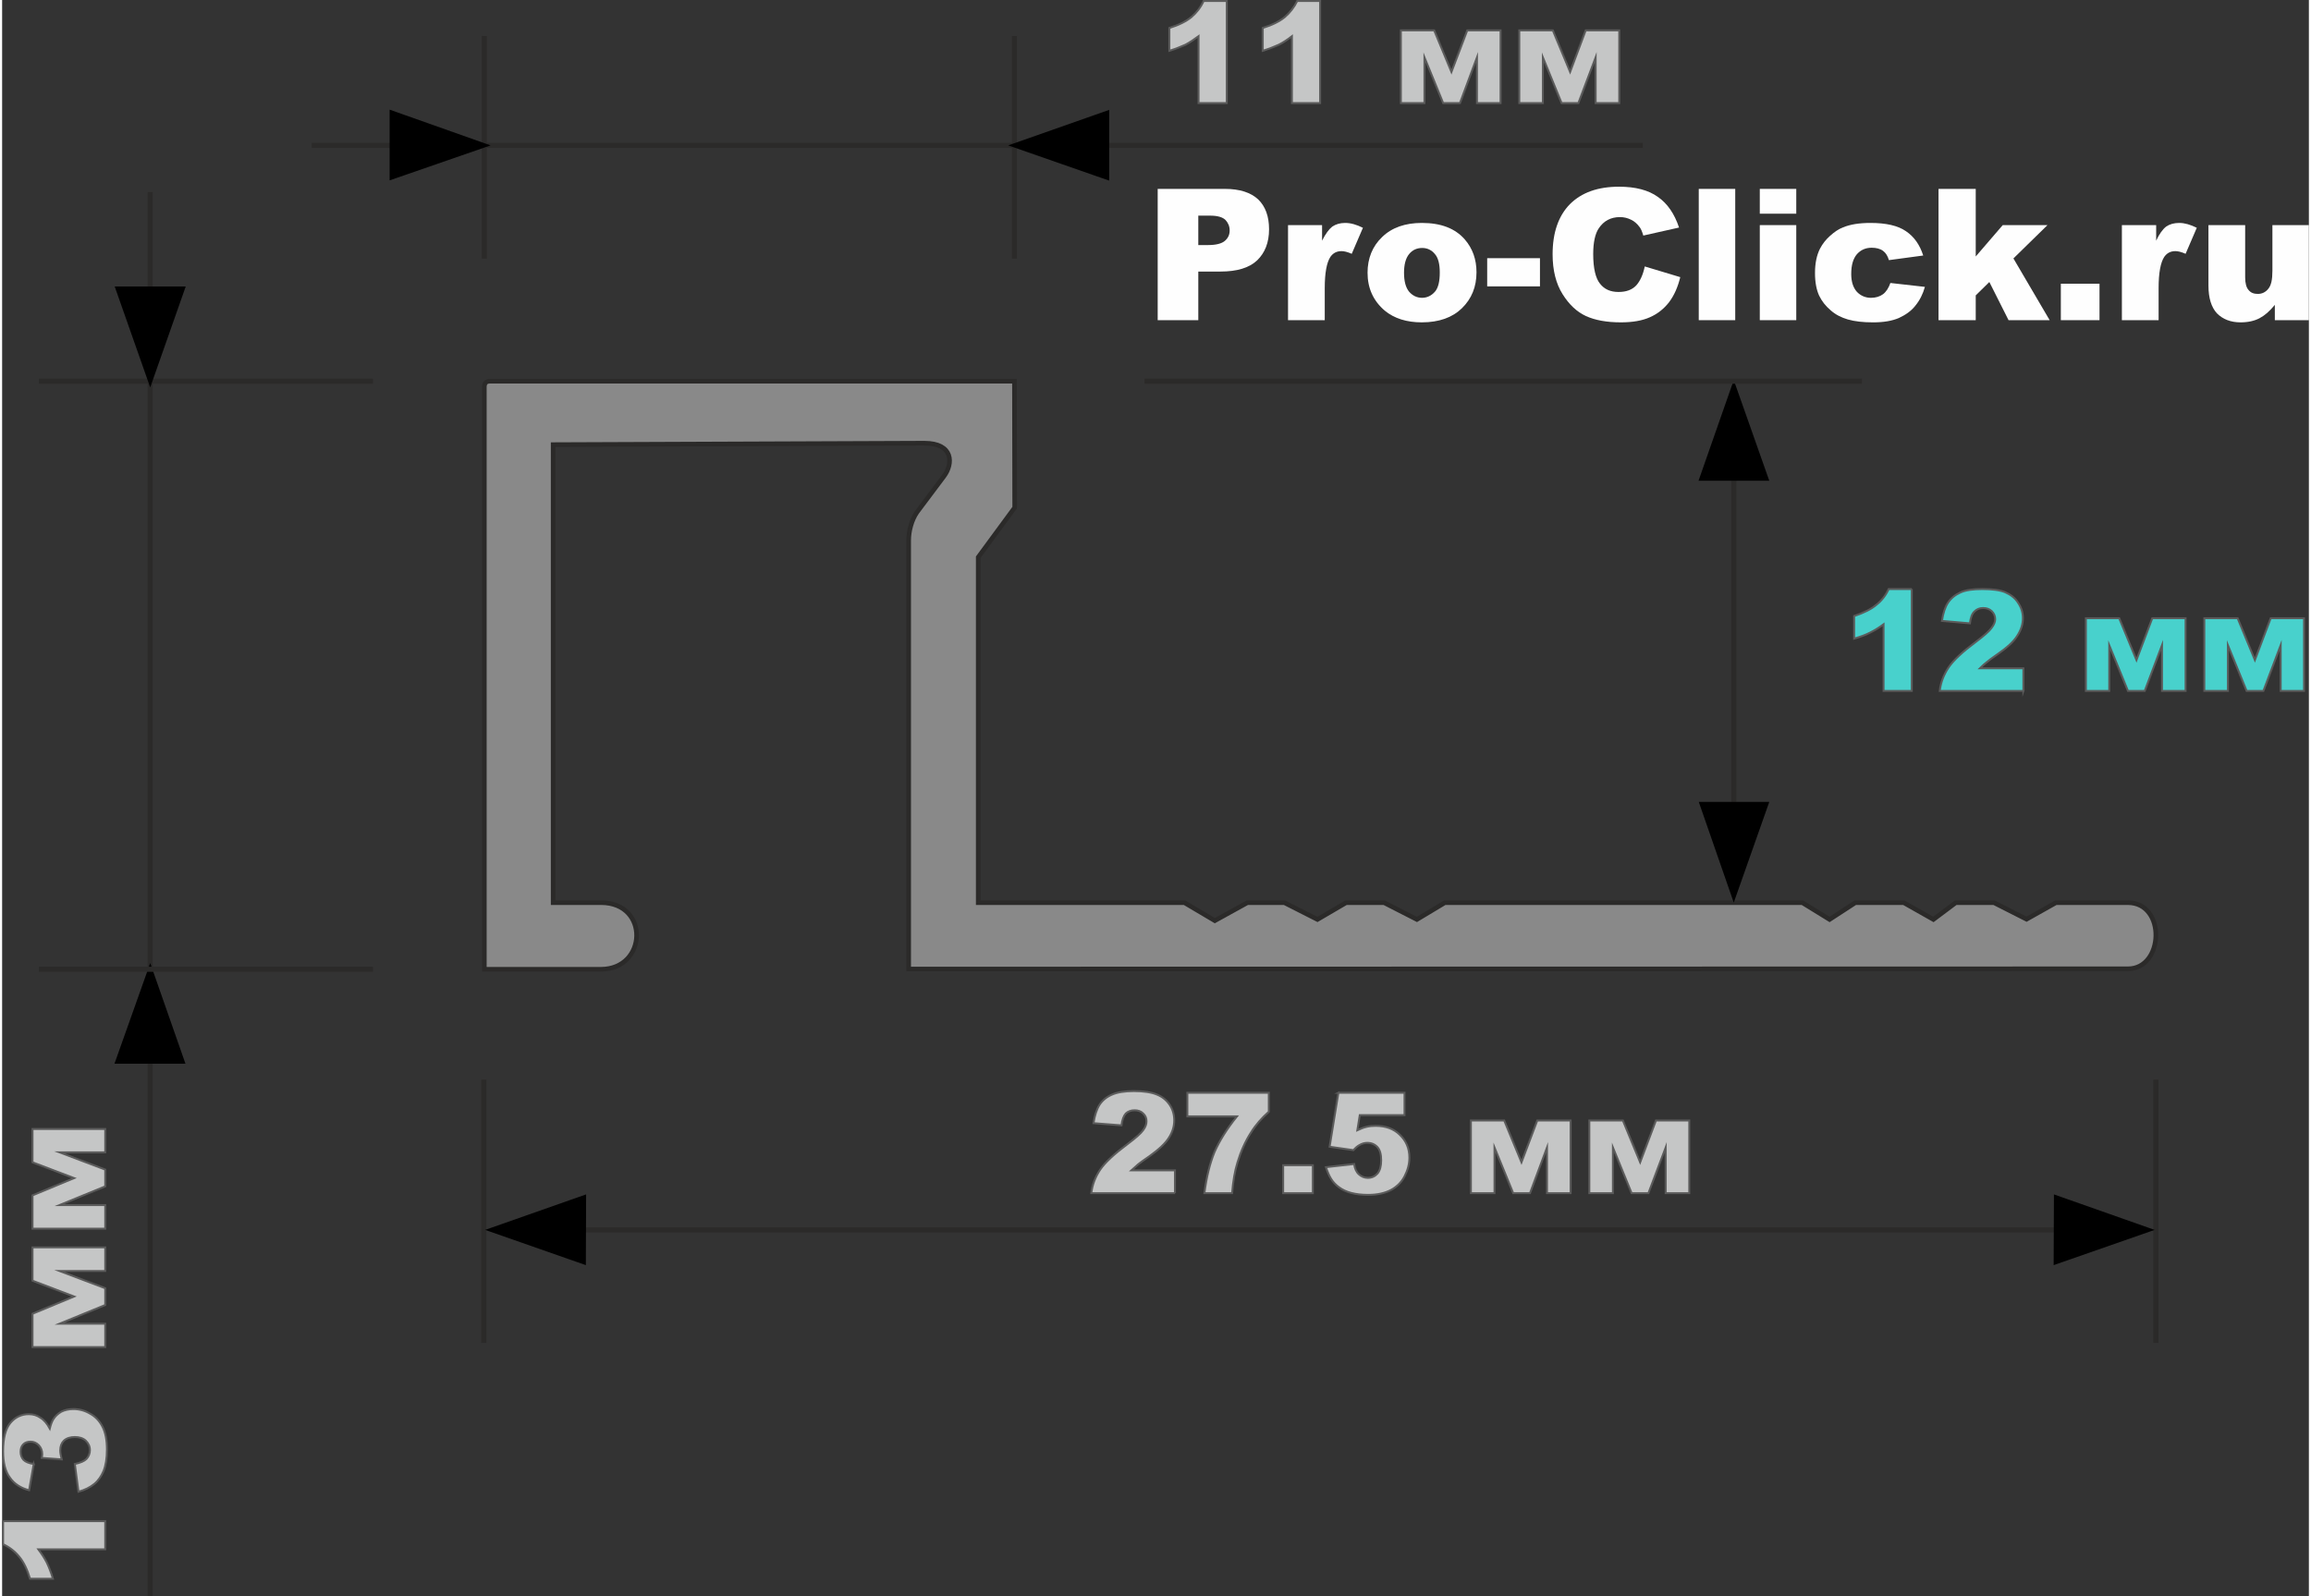 <?xml version="1.0" encoding="UTF-8"?>
<!DOCTYPE svg PUBLIC "-//W3C//DTD SVG 1.1//EN" "http://www.w3.org/Graphics/SVG/1.1/DTD/svg11.dtd">
<!-- Creator: CorelDRAW 2020 (64-Bit) -->
<svg xmlns="http://www.w3.org/2000/svg" xml:space="preserve" width="330px" height="228px" version="1.1" style="shape-rendering:geometricPrecision; text-rendering:geometricPrecision; image-rendering:optimizeQuality; fill-rule:evenodd; clip-rule:evenodd"
viewBox="0 0 94.86 65.66"
 xmlns:xlink="http://www.w3.org/1999/xlink"
 xmlns:xodm="http://www.corel.com/coreldraw/odm/2003">
 <rect x="0" y="0" width="94.86" height="65.66" fill="#333333" stroke="none"/>
 <defs>
  <style type="text/css">
   <![CDATA[
    .str1 {stroke:#2B2A29;stroke-width:0.21;stroke-miterlimit:22.926}
    .str0 {stroke:#2B2A29;stroke-width:0.19;stroke-miterlimit:22.926}
    .str2 {stroke:black;stroke-width:0.17;stroke-miterlimit:22.926}
    .str3 {stroke:#5B5B5B;stroke-width:0.08;stroke-miterlimit:22.926}
    .fil2 {fill:none}
    .fil5 {fill:none;fill-rule:nonzero}
    .fil3 {fill:black}
    .fil1 {fill:#898989}
    .fil0 {fill:#FEFEFE;fill-rule:nonzero}
    .fil4 {fill:#C5C6C6;fill-rule:nonzero}
    .fil6 {fill:mediumturquoise;fill-rule:nonzero}
   ]]>
  </style>
 </defs>
 <g id="Слой_x0020_1">
  <path class="fil0" d="M47.52 7.77l2.77 0c0.6,0 1.06,0.15 1.36,0.43 0.3,0.29 0.45,0.7 0.45,1.23 0,0.55 -0.17,0.97 -0.49,1.28 -0.33,0.31 -0.83,0.46 -1.51,0.46l-0.91 0 0 2 -1.67 0 0 -5.4zm1.67 2.31l0.41 0c0.32,0 0.55,-0.06 0.68,-0.17 0.13,-0.11 0.2,-0.25 0.2,-0.43 0,-0.17 -0.06,-0.31 -0.17,-0.43 -0.12,-0.12 -0.33,-0.18 -0.64,-0.18l-0.48 0 0 1.21z"/>
  <path id="1" class="fil0" d="M52.88 9.26l1.4 0 0 0.64c0.14,-0.28 0.28,-0.47 0.42,-0.58 0.15,-0.1 0.32,-0.15 0.53,-0.15 0.23,0 0.47,0.07 0.73,0.2l-0.46 1.07c-0.18,-0.08 -0.32,-0.11 -0.42,-0.11 -0.2,0 -0.35,0.08 -0.46,0.24 -0.15,0.23 -0.23,0.66 -0.23,1.28l0 1.32 -1.51 0 0 -3.91z"/>
  <path id="2" class="fil0" d="M56.15 11.22c0,-0.59 0.2,-1.09 0.6,-1.47 0.4,-0.39 0.95,-0.58 1.63,-0.58 0.78,0 1.37,0.22 1.77,0.68 0.32,0.37 0.48,0.82 0.48,1.35 0,0.6 -0.2,1.09 -0.6,1.48 -0.39,0.38 -0.94,0.58 -1.65,0.58 -0.62,0 -1.13,-0.16 -1.52,-0.48 -0.47,-0.4 -0.71,-0.92 -0.71,-1.56zm1.5 0c0,0.35 0.07,0.61 0.21,0.78 0.14,0.16 0.32,0.25 0.53,0.25 0.21,0 0.39,-0.09 0.53,-0.25 0.14,-0.16 0.2,-0.43 0.2,-0.79 0,-0.34 -0.06,-0.6 -0.2,-0.76 -0.14,-0.17 -0.32,-0.25 -0.52,-0.25 -0.22,0 -0.4,0.08 -0.54,0.25 -0.14,0.17 -0.21,0.43 -0.21,0.77z"/>
  <polygon id="3" class="fil0" points="61.07,10.62 63.24,10.62 63.24,11.78 61.07,11.78 "/>
  <path id="4" class="fil0" d="M67.55 10.96l1.46 0.44c-0.1,0.41 -0.25,0.75 -0.46,1.03 -0.21,0.27 -0.47,0.48 -0.79,0.62 -0.31,0.14 -0.71,0.21 -1.19,0.21 -0.59,0 -1.07,-0.09 -1.44,-0.26 -0.37,-0.17 -0.69,-0.47 -0.96,-0.9 -0.27,-0.43 -0.41,-0.98 -0.41,-1.64 0,-0.89 0.24,-1.58 0.71,-2.06 0.48,-0.48 1.15,-0.72 2.02,-0.72 0.68,0 1.21,0.14 1.6,0.42 0.39,0.27 0.68,0.69 0.87,1.26l-1.47 0.33c-0.05,-0.17 -0.1,-0.29 -0.16,-0.36 -0.1,-0.13 -0.21,-0.23 -0.34,-0.29 -0.14,-0.07 -0.29,-0.11 -0.46,-0.11 -0.38,0 -0.67,0.16 -0.87,0.46 -0.15,0.22 -0.23,0.58 -0.23,1.06 0,0.59 0.1,1 0.28,1.22 0.18,0.23 0.43,0.34 0.76,0.34 0.32,0 0.56,-0.09 0.73,-0.27 0.16,-0.18 0.28,-0.44 0.35,-0.78z"/>
  <polygon id="5" class="fil0" points="69.77,7.77 71.27,7.77 71.27,13.17 69.77,13.17 "/>
  <path id="6" class="fil0" d="M72.28 7.77l1.5 0 0 1.02 -1.5 0 0 -1.02zm0 1.49l1.5 0 0 3.91 -1.5 0 0 -3.91z"/>
  <path id="7" class="fil0" d="M77.65 11.64l1.42 0.16c-0.08,0.29 -0.21,0.55 -0.39,0.77 -0.17,0.22 -0.4,0.38 -0.68,0.51 -0.28,0.12 -0.63,0.18 -1.06,0.18 -0.42,0 -0.76,-0.04 -1.04,-0.12 -0.27,-0.08 -0.51,-0.2 -0.71,-0.38 -0.2,-0.17 -0.36,-0.37 -0.47,-0.6 -0.11,-0.24 -0.17,-0.55 -0.17,-0.93 0,-0.4 0.07,-0.74 0.21,-1.01 0.1,-0.19 0.24,-0.37 0.41,-0.52 0.18,-0.16 0.35,-0.28 0.54,-0.35 0.29,-0.12 0.66,-0.18 1.12,-0.18 0.64,0 1.13,0.11 1.46,0.34 0.34,0.23 0.57,0.56 0.71,1l-1.41 0.19c-0.05,-0.17 -0.13,-0.3 -0.24,-0.38 -0.12,-0.09 -0.28,-0.13 -0.47,-0.13 -0.25,0 -0.45,0.09 -0.61,0.27 -0.15,0.18 -0.23,0.44 -0.23,0.81 0,0.32 0.08,0.56 0.23,0.73 0.15,0.16 0.35,0.25 0.58,0.25 0.2,0 0.36,-0.05 0.5,-0.15 0.13,-0.1 0.23,-0.26 0.3,-0.46z"/>
  <polygon id="8" class="fil0" points="79.63,7.77 81.16,7.77 81.16,10.55 82.27,9.26 84.11,9.26 82.71,10.63 84.2,13.17 82.51,13.17 81.72,11.6 81.16,12.15 81.16,13.17 79.63,13.17 "/>
  <polygon id="9" class="fil0" points="84.66,11.67 86.25,11.67 86.25,13.17 84.66,13.17 "/>
  <path id="10" class="fil0" d="M87.17 9.26l1.41 0 0 0.64c0.13,-0.28 0.27,-0.47 0.41,-0.58 0.15,-0.1 0.32,-0.15 0.54,-0.15 0.22,0 0.46,0.07 0.72,0.2l-0.46 1.07c-0.18,-0.08 -0.32,-0.11 -0.42,-0.11 -0.2,0 -0.35,0.08 -0.46,0.24 -0.15,0.23 -0.23,0.66 -0.23,1.28l0 1.32 -1.51 0 0 -3.91z"/>
  <path id="11" class="fil0" d="M94.86 13.17l-1.4 0 0 -0.63c-0.21,0.26 -0.42,0.44 -0.63,0.55 -0.21,0.11 -0.47,0.17 -0.78,0.17 -0.41,0 -0.73,-0.13 -0.97,-0.37 -0.23,-0.25 -0.35,-0.63 -0.35,-1.14l0 -2.49 1.51 0 0 2.15c0,0.25 0.05,0.42 0.14,0.52 0.09,0.11 0.21,0.16 0.38,0.16 0.17,0 0.32,-0.07 0.43,-0.21 0.12,-0.14 0.17,-0.38 0.17,-0.74l0 -1.88 1.5 0 0 3.91z"/>
  <path class="fil1 str0" d="M41.63 15.68l0.01 5.2 -1.5 2.04 0 14.21 8.48 0 1.25 0.74 1.34 -0.74 1.52 0 1.36 0.69 1.18 -0.69 1.56 0 1.35 0.69 1.15 -0.69 14.7 0 1.12 0.69 1.06 -0.69 1.99 0 1.22 0.69 0.92 -0.69 1.57 0 1.34 0.68 1.21 -0.68 2.96 0c1.58,0.01 1.48,2.72 0,2.72l-50.14 0.01 0 -17.63c0,-0.39 0.12,-0.84 0.34,-1.16l1.11 -1.48c0.39,-0.52 0.39,-1.36 -0.8,-1.36l-15.27 0.06 0 18.84 1.97 0c2,0 1.9,2.74 -0.01,2.74l-1.96 0 -2.83 0 0 -23.93c0,-0.15 0.04,-0.26 0.24,-0.26l21.56 0z"/>
  <line class="fil2 str1" x1="71.21" y1="33.07" x2="71.21" y2= "19.69" />
  <polygon class="fil3 str2" points="72.55,33.07 71.21,36.87 69.89,33.07 "/>
  <polygon class="fil3 str2" points="69.88,19.69 71.21,15.89 72.55,19.69 "/>
  <line class="fil2 str1" x1="19.83" y1="10.64" x2="19.83" y2= "1.48" />
  <line class="fil2 str1" x1="41.63" y1="10.64" x2="41.63" y2= "1.48" />
  <line class="fil2 str1" x1="15.25" y1="15.68" x2="1.51" y2= "15.68" />
  <line class="fil2 str1" x1="6.09" y1="65.66" x2="6.09" y2= "7.9" />
  <line class="fil2 str1" x1="67.47" y1="5.98" x2="12.73" y2= "5.98" />
  <polygon class="fil3 str2" points="7.43,11.87 6.09,15.68 4.75,11.87 "/>
  <polygon class="fil3 str2" points="16.02,4.63 19.83,5.98 16.02,7.3 "/>
  <polygon class="fil3 str2" points="45.44,7.31 41.63,5.98 45.44,4.64 "/>
  <polygon class="fil3 str2" points="4.74,43.67 6.09,39.87 7.42,43.67 "/>
  <line class="fil2 str1" x1="15.25" y1="39.87" x2="1.51" y2= "39.87" />
  <line class="fil2 str1" x1="76.48" y1="15.68" x2="46.98" y2= "15.68" />
  <line class="fil2 str1" x1="88.57" y1="55.24" x2="88.57" y2= "44.41" />
  <line class="fil2 str1" x1="19.81" y1="55.24" x2="19.81" y2= "44.41" />
  <line class="fil2 str1" x1="84.46" y1="50.59" x2="23.93" y2= "50.59" />
  <polygon class="fil3 str2" points="84.46,49.25 88.26,50.59 84.45,51.92 "/>
  <polygon class="fil3 str2" points="23.92,51.92 20.12,50.59 23.93,49.25 "/>
  <path class="fil4" d="M50.36 0.04l0 4.2 -1.16 0 0 -2.75c-0.19,0.14 -0.37,0.26 -0.54,0.35 -0.18,0.08 -0.4,0.17 -0.66,0.25l0 -0.94c0.39,-0.12 0.69,-0.27 0.91,-0.45 0.21,-0.18 0.38,-0.4 0.5,-0.66l0.95 0z"/>
  <path id="1" class="fil4" d="M54.2 0.04l0 4.2 -1.16 0 0 -2.75c-0.18,0.14 -0.36,0.26 -0.54,0.35 -0.18,0.08 -0.4,0.17 -0.66,0.25l0 -0.94c0.39,-0.12 0.69,-0.27 0.91,-0.45 0.21,-0.18 0.38,-0.4 0.51,-0.66l0.94 0z"/>
  <polygon id="2" class="fil4" points="61.62,4.24 60.65,4.24 60.65,2.36 59.95,4.24 59.26,4.24 58.49,2.36 58.49,4.24 57.52,4.24 57.52,1.25 58.89,1.25 59.6,2.96 60.25,1.25 61.62,1.25 "/>
  <polygon id="3" class="fil4" points="66.5,4.24 65.53,4.24 65.53,2.36 64.82,4.24 64.13,4.24 63.36,2.36 63.36,4.24 62.39,4.24 62.39,1.25 63.77,1.25 64.48,2.96 65.12,1.25 66.5,1.25 "/>
  <path id="4" class="fil5 str3" d="M50.36 0.04l0 4.2 -1.16 0 0 -2.75c-0.19,0.14 -0.37,0.26 -0.54,0.35 -0.18,0.08 -0.4,0.17 -0.66,0.25l0 -0.94c0.39,-0.12 0.69,-0.27 0.91,-0.45 0.21,-0.18 0.38,-0.4 0.5,-0.66l0.95 0z"/>
  <path id="5" class="fil5 str3" d="M54.2 0.04l0 4.2 -1.16 0 0 -2.75c-0.18,0.14 -0.36,0.26 -0.54,0.35 -0.18,0.08 -0.4,0.17 -0.66,0.25l0 -0.94c0.39,-0.12 0.69,-0.27 0.91,-0.45 0.21,-0.18 0.38,-0.4 0.51,-0.66l0.94 0z"/>
  <polygon id="6" class="fil5 str3" points="61.62,4.24 60.65,4.24 60.65,2.36 59.95,4.24 59.26,4.24 58.49,2.36 58.49,4.24 57.52,4.24 57.52,1.25 58.89,1.25 59.6,2.96 60.25,1.25 61.62,1.25 "/>
  <polygon id="7" class="fil5 str3" points="66.5,4.24 65.53,4.24 65.53,2.36 64.82,4.24 64.13,4.24 63.36,2.36 63.36,4.24 62.39,4.24 62.39,1.25 63.77,1.25 64.48,2.96 65.12,1.25 66.5,1.25 "/>
  <path class="fil6" d="M78.53 24.23l0 4.19 -1.16 0 0 -2.74c-0.19,0.14 -0.37,0.25 -0.55,0.34 -0.17,0.09 -0.39,0.17 -0.66,0.25l0 -0.93c0.39,-0.13 0.7,-0.28 0.91,-0.46 0.22,-0.17 0.39,-0.39 0.51,-0.65l0.95 0z"/>
  <path id="1" class="fil6" d="M83.12 28.42l-3.44 0c0.04,-0.34 0.16,-0.66 0.36,-0.96 0.2,-0.3 0.58,-0.65 1.13,-1.06 0.33,-0.25 0.55,-0.44 0.64,-0.57 0.1,-0.13 0.15,-0.25 0.15,-0.36 0,-0.13 -0.05,-0.24 -0.14,-0.33 -0.1,-0.09 -0.21,-0.13 -0.36,-0.13 -0.14,0 -0.26,0.05 -0.35,0.14 -0.1,0.09 -0.16,0.25 -0.19,0.49l-1.15 -0.1c0.05,-0.32 0.13,-0.57 0.25,-0.75 0.12,-0.18 0.29,-0.32 0.51,-0.42 0.22,-0.1 0.52,-0.14 0.9,-0.14 0.41,0 0.72,0.04 0.94,0.13 0.23,0.1 0.41,0.24 0.53,0.43 0.13,0.19 0.2,0.4 0.2,0.64 0,0.25 -0.08,0.49 -0.23,0.72 -0.14,0.23 -0.41,0.48 -0.8,0.75 -0.23,0.16 -0.38,0.27 -0.46,0.34 -0.08,0.06 -0.17,0.14 -0.28,0.25l1.79 0 0 0.93z"/>
  <polygon id="2" class="fil6" points="89.79,28.42 88.82,28.42 88.82,26.54 88.11,28.42 87.42,28.42 86.65,26.54 86.65,28.42 85.69,28.42 85.69,25.43 87.06,25.43 87.77,27.15 88.42,25.43 89.79,25.43 "/>
  <polygon id="3" class="fil6" points="94.66,28.42 93.7,28.42 93.7,26.54 92.99,28.42 92.3,28.42 91.53,26.54 91.53,28.42 90.56,28.42 90.56,25.43 91.93,25.43 92.64,27.15 93.29,25.43 94.66,25.43 "/>
  <path id="4" class="fil5 str3" d="M78.53 24.23l0 4.19 -1.16 0 0 -2.74c-0.19,0.14 -0.37,0.25 -0.55,0.34 -0.17,0.09 -0.39,0.17 -0.66,0.25l0 -0.93c0.39,-0.13 0.7,-0.28 0.91,-0.46 0.22,-0.17 0.39,-0.39 0.51,-0.65l0.95 0z"/>
  <path id="5" class="fil5 str3" d="M83.12 28.42l-3.44 0c0.04,-0.34 0.16,-0.66 0.36,-0.96 0.2,-0.3 0.58,-0.65 1.13,-1.06 0.33,-0.25 0.55,-0.44 0.64,-0.57 0.1,-0.13 0.15,-0.25 0.15,-0.36 0,-0.13 -0.05,-0.24 -0.14,-0.33 -0.1,-0.09 -0.21,-0.13 -0.36,-0.13 -0.14,0 -0.26,0.05 -0.35,0.14 -0.1,0.09 -0.16,0.25 -0.19,0.49l-1.15 -0.1c0.05,-0.32 0.13,-0.57 0.25,-0.75 0.12,-0.18 0.29,-0.32 0.51,-0.42 0.22,-0.1 0.52,-0.14 0.9,-0.14 0.41,0 0.72,0.04 0.94,0.13 0.23,0.1 0.41,0.24 0.53,0.43 0.13,0.19 0.2,0.4 0.2,0.64 0,0.25 -0.08,0.49 -0.23,0.72 -0.14,0.23 -0.41,0.48 -0.8,0.75 -0.23,0.16 -0.38,0.27 -0.46,0.34 -0.08,0.06 -0.17,0.14 -0.28,0.25l1.79 0 0 0.93z"/>
  <polygon id="6" class="fil5 str3" points="89.79,28.42 88.82,28.42 88.82,26.54 88.11,28.42 87.42,28.42 86.65,26.54 86.65,28.42 85.69,28.42 85.69,25.43 87.06,25.43 87.77,27.15 88.42,25.43 89.79,25.43 "/>
  <polygon id="7" class="fil5 str3" points="94.66,28.42 93.7,28.42 93.7,26.54 92.99,28.42 92.3,28.42 91.53,26.54 91.53,28.42 90.56,28.42 90.56,25.43 91.93,25.43 92.64,27.15 93.29,25.43 94.66,25.43 "/>
  <path class="fil4" d="M48.23 49.08l-3.44 0c0.04,-0.34 0.16,-0.66 0.36,-0.96 0.2,-0.3 0.58,-0.65 1.13,-1.06 0.33,-0.25 0.55,-0.44 0.64,-0.57 0.1,-0.13 0.14,-0.25 0.14,-0.37 0,-0.12 -0.04,-0.23 -0.14,-0.32 -0.09,-0.09 -0.21,-0.13 -0.35,-0.13 -0.14,0 -0.26,0.04 -0.36,0.13 -0.09,0.1 -0.15,0.26 -0.18,0.49l-1.15 -0.09c0.05,-0.32 0.13,-0.57 0.25,-0.76 0.12,-0.18 0.29,-0.32 0.5,-0.41 0.22,-0.1 0.53,-0.15 0.91,-0.15 0.41,0 0.72,0.05 0.94,0.14 0.23,0.09 0.4,0.23 0.53,0.42 0.13,0.19 0.19,0.41 0.19,0.64 0,0.25 -0.07,0.49 -0.22,0.72 -0.14,0.23 -0.41,0.48 -0.8,0.76 -0.23,0.16 -0.39,0.27 -0.46,0.33 -0.08,0.07 -0.17,0.15 -0.28,0.25l1.79 0 0 0.94z"/>
  <path id="1" class="fil4" d="M48.74 44.95l3.35 0 0 0.78c-0.29,0.26 -0.54,0.54 -0.73,0.85 -0.24,0.37 -0.42,0.78 -0.56,1.24 -0.11,0.35 -0.18,0.77 -0.22,1.26l-1.14 0c0.09,-0.68 0.23,-1.24 0.42,-1.7 0.2,-0.45 0.5,-0.94 0.92,-1.46l-2.04 0 0 -0.97z"/>
  <polygon id="2" class="fil4" points="52.68,47.93 53.9,47.93 53.9,49.08 52.68,49.08 "/>
  <path id="3" class="fil4" d="M54.95 44.95l2.72 0 0 0.92 -1.84 0 -0.1 0.62c0.13,-0.06 0.25,-0.11 0.38,-0.14 0.12,-0.03 0.25,-0.04 0.37,-0.04 0.41,0 0.75,0.12 1,0.37 0.26,0.25 0.39,0.56 0.39,0.94 0,0.27 -0.07,0.52 -0.2,0.77 -0.13,0.25 -0.32,0.43 -0.56,0.56 -0.25,0.13 -0.56,0.2 -0.94,0.2 -0.27,0 -0.5,-0.03 -0.69,-0.08 -0.2,-0.05 -0.36,-0.13 -0.5,-0.23 -0.14,-0.1 -0.25,-0.22 -0.33,-0.35 -0.08,-0.13 -0.15,-0.29 -0.21,-0.48l1.16 -0.13c0.02,0.18 0.09,0.33 0.19,0.42 0.11,0.1 0.23,0.15 0.37,0.15 0.16,0 0.29,-0.06 0.4,-0.18 0.1,-0.12 0.15,-0.3 0.15,-0.54 0,-0.25 -0.05,-0.43 -0.15,-0.54 -0.11,-0.12 -0.25,-0.18 -0.42,-0.18 -0.11,0 -0.22,0.03 -0.32,0.09 -0.08,0.04 -0.16,0.11 -0.25,0.21l-0.98 -0.14 0.36 -2.22z"/>
  <polygon id="4" class="fil4" points="64.5,49.08 63.53,49.08 63.53,47.2 62.83,49.08 62.14,49.08 61.37,47.2 61.37,49.08 60.4,49.08 60.4,46.09 61.77,46.09 62.48,47.81 63.13,46.09 64.5,46.09 "/>
  <polygon id="5" class="fil4" points="69.38,49.08 68.41,49.08 68.41,47.2 67.7,49.08 67.01,49.08 66.24,47.2 66.24,49.08 65.27,49.08 65.27,46.09 66.65,46.09 67.36,47.81 68.01,46.09 69.38,46.09 "/>
  <path id="6" class="fil5 str3" d="M48.23 49.08l-3.44 0c0.04,-0.34 0.16,-0.66 0.36,-0.96 0.2,-0.3 0.58,-0.65 1.13,-1.06 0.33,-0.25 0.55,-0.44 0.64,-0.57 0.1,-0.13 0.14,-0.25 0.14,-0.37 0,-0.12 -0.04,-0.23 -0.14,-0.32 -0.09,-0.09 -0.21,-0.13 -0.35,-0.13 -0.14,0 -0.26,0.04 -0.36,0.13 -0.09,0.1 -0.15,0.26 -0.18,0.49l-1.15 -0.09c0.05,-0.32 0.13,-0.57 0.25,-0.76 0.12,-0.18 0.29,-0.32 0.5,-0.41 0.22,-0.1 0.53,-0.15 0.91,-0.15 0.41,0 0.72,0.05 0.94,0.14 0.23,0.09 0.4,0.23 0.53,0.42 0.13,0.19 0.19,0.41 0.19,0.64 0,0.25 -0.07,0.49 -0.22,0.72 -0.14,0.23 -0.41,0.48 -0.8,0.76 -0.23,0.16 -0.39,0.27 -0.46,0.33 -0.08,0.07 -0.17,0.15 -0.28,0.25l1.79 0 0 0.94z"/>
  <path id="7" class="fil5 str3" d="M48.74 44.95l3.35 0 0 0.78c-0.29,0.26 -0.54,0.54 -0.73,0.85 -0.24,0.37 -0.42,0.78 -0.56,1.24 -0.11,0.35 -0.18,0.77 -0.22,1.26l-1.14 0c0.09,-0.68 0.23,-1.24 0.42,-1.7 0.2,-0.45 0.5,-0.94 0.92,-1.46l-2.04 0 0 -0.97z"/>
  <polygon id="8" class="fil5 str3" points="52.68,47.93 53.9,47.93 53.9,49.08 52.68,49.08 "/>
  <path id="9" class="fil5 str3" d="M54.95 44.95l2.72 0 0 0.92 -1.84 0 -0.1 0.62c0.13,-0.06 0.25,-0.11 0.38,-0.14 0.12,-0.03 0.25,-0.04 0.37,-0.04 0.41,0 0.75,0.12 1,0.37 0.26,0.25 0.39,0.56 0.39,0.94 0,0.27 -0.07,0.52 -0.2,0.77 -0.13,0.25 -0.32,0.43 -0.56,0.56 -0.25,0.13 -0.56,0.2 -0.94,0.2 -0.27,0 -0.5,-0.03 -0.69,-0.08 -0.2,-0.05 -0.36,-0.13 -0.5,-0.23 -0.14,-0.1 -0.25,-0.22 -0.33,-0.35 -0.08,-0.13 -0.15,-0.29 -0.21,-0.48l1.16 -0.13c0.02,0.18 0.09,0.33 0.19,0.42 0.11,0.1 0.23,0.15 0.37,0.15 0.16,0 0.29,-0.06 0.4,-0.18 0.1,-0.12 0.15,-0.3 0.15,-0.54 0,-0.25 -0.05,-0.43 -0.15,-0.54 -0.11,-0.12 -0.25,-0.18 -0.42,-0.18 -0.11,0 -0.22,0.03 -0.32,0.09 -0.08,0.04 -0.16,0.11 -0.25,0.21l-0.98 -0.14 0.36 -2.22z"/>
  <polygon id="10" class="fil5 str3" points="64.5,49.08 63.53,49.08 63.53,47.2 62.83,49.08 62.14,49.08 61.37,47.2 61.37,49.08 60.4,49.08 60.4,46.09 61.77,46.09 62.48,47.81 63.13,46.09 64.5,46.09 "/>
  <polygon id="11" class="fil5 str3" points="69.38,49.08 68.41,49.08 68.41,47.2 67.7,49.08 67.01,49.08 66.24,47.2 66.24,49.08 65.27,49.08 65.27,46.09 66.65,46.09 67.36,47.81 68.01,46.09 69.38,46.09 "/>
  <path class="fil4" d="M0.04 62.57l4.2 0 0 1.16 -2.75 0c0.14,0.19 0.26,0.37 0.35,0.55 0.08,0.17 0.17,0.39 0.25,0.66l-0.94 0c-0.12,-0.39 -0.27,-0.7 -0.45,-0.91 -0.18,-0.22 -0.4,-0.39 -0.66,-0.51l0 -0.95z"/>
  <path id="1" class="fil4" d="M1.3 60.22l-0.19 1.08c-0.34,-0.09 -0.61,-0.26 -0.79,-0.52 -0.19,-0.25 -0.28,-0.62 -0.28,-1.08 0,-0.54 0.1,-0.93 0.3,-1.17 0.2,-0.24 0.46,-0.36 0.76,-0.36 0.18,0 0.34,0.05 0.48,0.15 0.15,0.09 0.27,0.24 0.38,0.44 0.04,-0.16 0.09,-0.29 0.14,-0.37 0.08,-0.14 0.2,-0.24 0.33,-0.32 0.14,-0.07 0.31,-0.11 0.5,-0.11 0.24,0 0.47,0.06 0.69,0.19 0.22,0.12 0.39,0.3 0.51,0.54 0.12,0.23 0.18,0.55 0.18,0.93 0,0.37 -0.05,0.67 -0.14,0.89 -0.09,0.21 -0.21,0.39 -0.38,0.53 -0.17,0.14 -0.39,0.25 -0.65,0.32l-0.15 -1.14c0.23,-0.05 0.39,-0.12 0.48,-0.21 0.09,-0.1 0.14,-0.22 0.14,-0.36 0,-0.16 -0.06,-0.28 -0.17,-0.39 -0.11,-0.1 -0.26,-0.15 -0.45,-0.15 -0.19,0 -0.34,0.05 -0.45,0.15 -0.1,0.1 -0.15,0.23 -0.15,0.4 0,0.09 0.02,0.21 0.06,0.37l-0.82 -0.06c0.01,-0.07 0.02,-0.11 0.02,-0.15 0,-0.15 -0.05,-0.27 -0.14,-0.37 -0.1,-0.1 -0.21,-0.15 -0.34,-0.15 -0.13,0 -0.23,0.04 -0.3,0.11 -0.08,0.08 -0.11,0.18 -0.11,0.31 0,0.13 0.04,0.24 0.12,0.33 0.08,0.08 0.22,0.14 0.42,0.17z"/>
  <polygon id="2" class="fil4" points="4.24,51.31 4.24,52.28 2.36,52.28 4.24,52.99 4.24,53.68 2.36,54.45 4.24,54.45 4.24,55.41 1.25,55.41 1.25,54.04 2.96,53.33 1.25,52.68 1.25,51.31 "/>
  <polygon id="3" class="fil4" points="4.24,46.44 4.24,47.4 2.36,47.4 4.24,48.11 4.24,48.8 2.36,49.57 4.24,49.57 4.24,50.54 1.25,50.54 1.25,49.17 2.96,48.46 1.25,47.81 1.25,46.44 "/>
  <path id="4" class="fil5 str3" d="M0.04 62.57l4.2 0 0 1.16 -2.75 0c0.14,0.19 0.26,0.37 0.35,0.55 0.08,0.17 0.17,0.39 0.25,0.66l-0.94 0c-0.12,-0.39 -0.27,-0.7 -0.45,-0.91 -0.18,-0.22 -0.4,-0.39 -0.66,-0.51l0 -0.95z"/>
  <path id="5" class="fil5 str3" d="M1.3 60.22l-0.19 1.08c-0.34,-0.09 -0.61,-0.26 -0.79,-0.52 -0.19,-0.25 -0.28,-0.62 -0.28,-1.08 0,-0.54 0.1,-0.93 0.3,-1.17 0.2,-0.24 0.46,-0.36 0.76,-0.36 0.18,0 0.34,0.05 0.48,0.15 0.15,0.09 0.27,0.24 0.38,0.44 0.04,-0.16 0.09,-0.29 0.14,-0.37 0.08,-0.14 0.2,-0.24 0.33,-0.32 0.14,-0.07 0.31,-0.11 0.5,-0.11 0.24,0 0.47,0.06 0.69,0.19 0.22,0.12 0.39,0.3 0.51,0.54 0.12,0.23 0.18,0.55 0.18,0.93 0,0.37 -0.05,0.67 -0.14,0.89 -0.09,0.21 -0.21,0.39 -0.38,0.53 -0.17,0.14 -0.39,0.25 -0.65,0.32l-0.15 -1.14c0.23,-0.05 0.39,-0.12 0.48,-0.21 0.09,-0.1 0.14,-0.22 0.14,-0.36 0,-0.16 -0.06,-0.28 -0.17,-0.39 -0.11,-0.1 -0.26,-0.15 -0.45,-0.15 -0.19,0 -0.34,0.05 -0.45,0.15 -0.1,0.1 -0.15,0.23 -0.15,0.4 0,0.09 0.02,0.21 0.06,0.37l-0.82 -0.06c0.01,-0.07 0.02,-0.11 0.02,-0.15 0,-0.15 -0.05,-0.27 -0.14,-0.37 -0.1,-0.1 -0.21,-0.15 -0.34,-0.15 -0.13,0 -0.23,0.04 -0.3,0.11 -0.08,0.08 -0.11,0.18 -0.11,0.31 0,0.13 0.04,0.24 0.12,0.33 0.08,0.08 0.22,0.14 0.42,0.17z"/>
  <polygon id="6" class="fil5 str3" points="4.24,51.31 4.24,52.28 2.36,52.28 4.24,52.99 4.24,53.68 2.36,54.45 4.24,54.45 4.24,55.41 1.25,55.41 1.25,54.04 2.96,53.33 1.25,52.68 1.25,51.31 "/>
  <polygon id="7" class="fil5 str3" points="4.24,46.44 4.24,47.4 2.36,47.4 4.24,48.11 4.24,48.8 2.36,49.57 4.24,49.57 4.24,50.54 1.25,50.54 1.25,49.17 2.96,48.46 1.25,47.81 1.25,46.44 "/>
 </g>
</svg>
